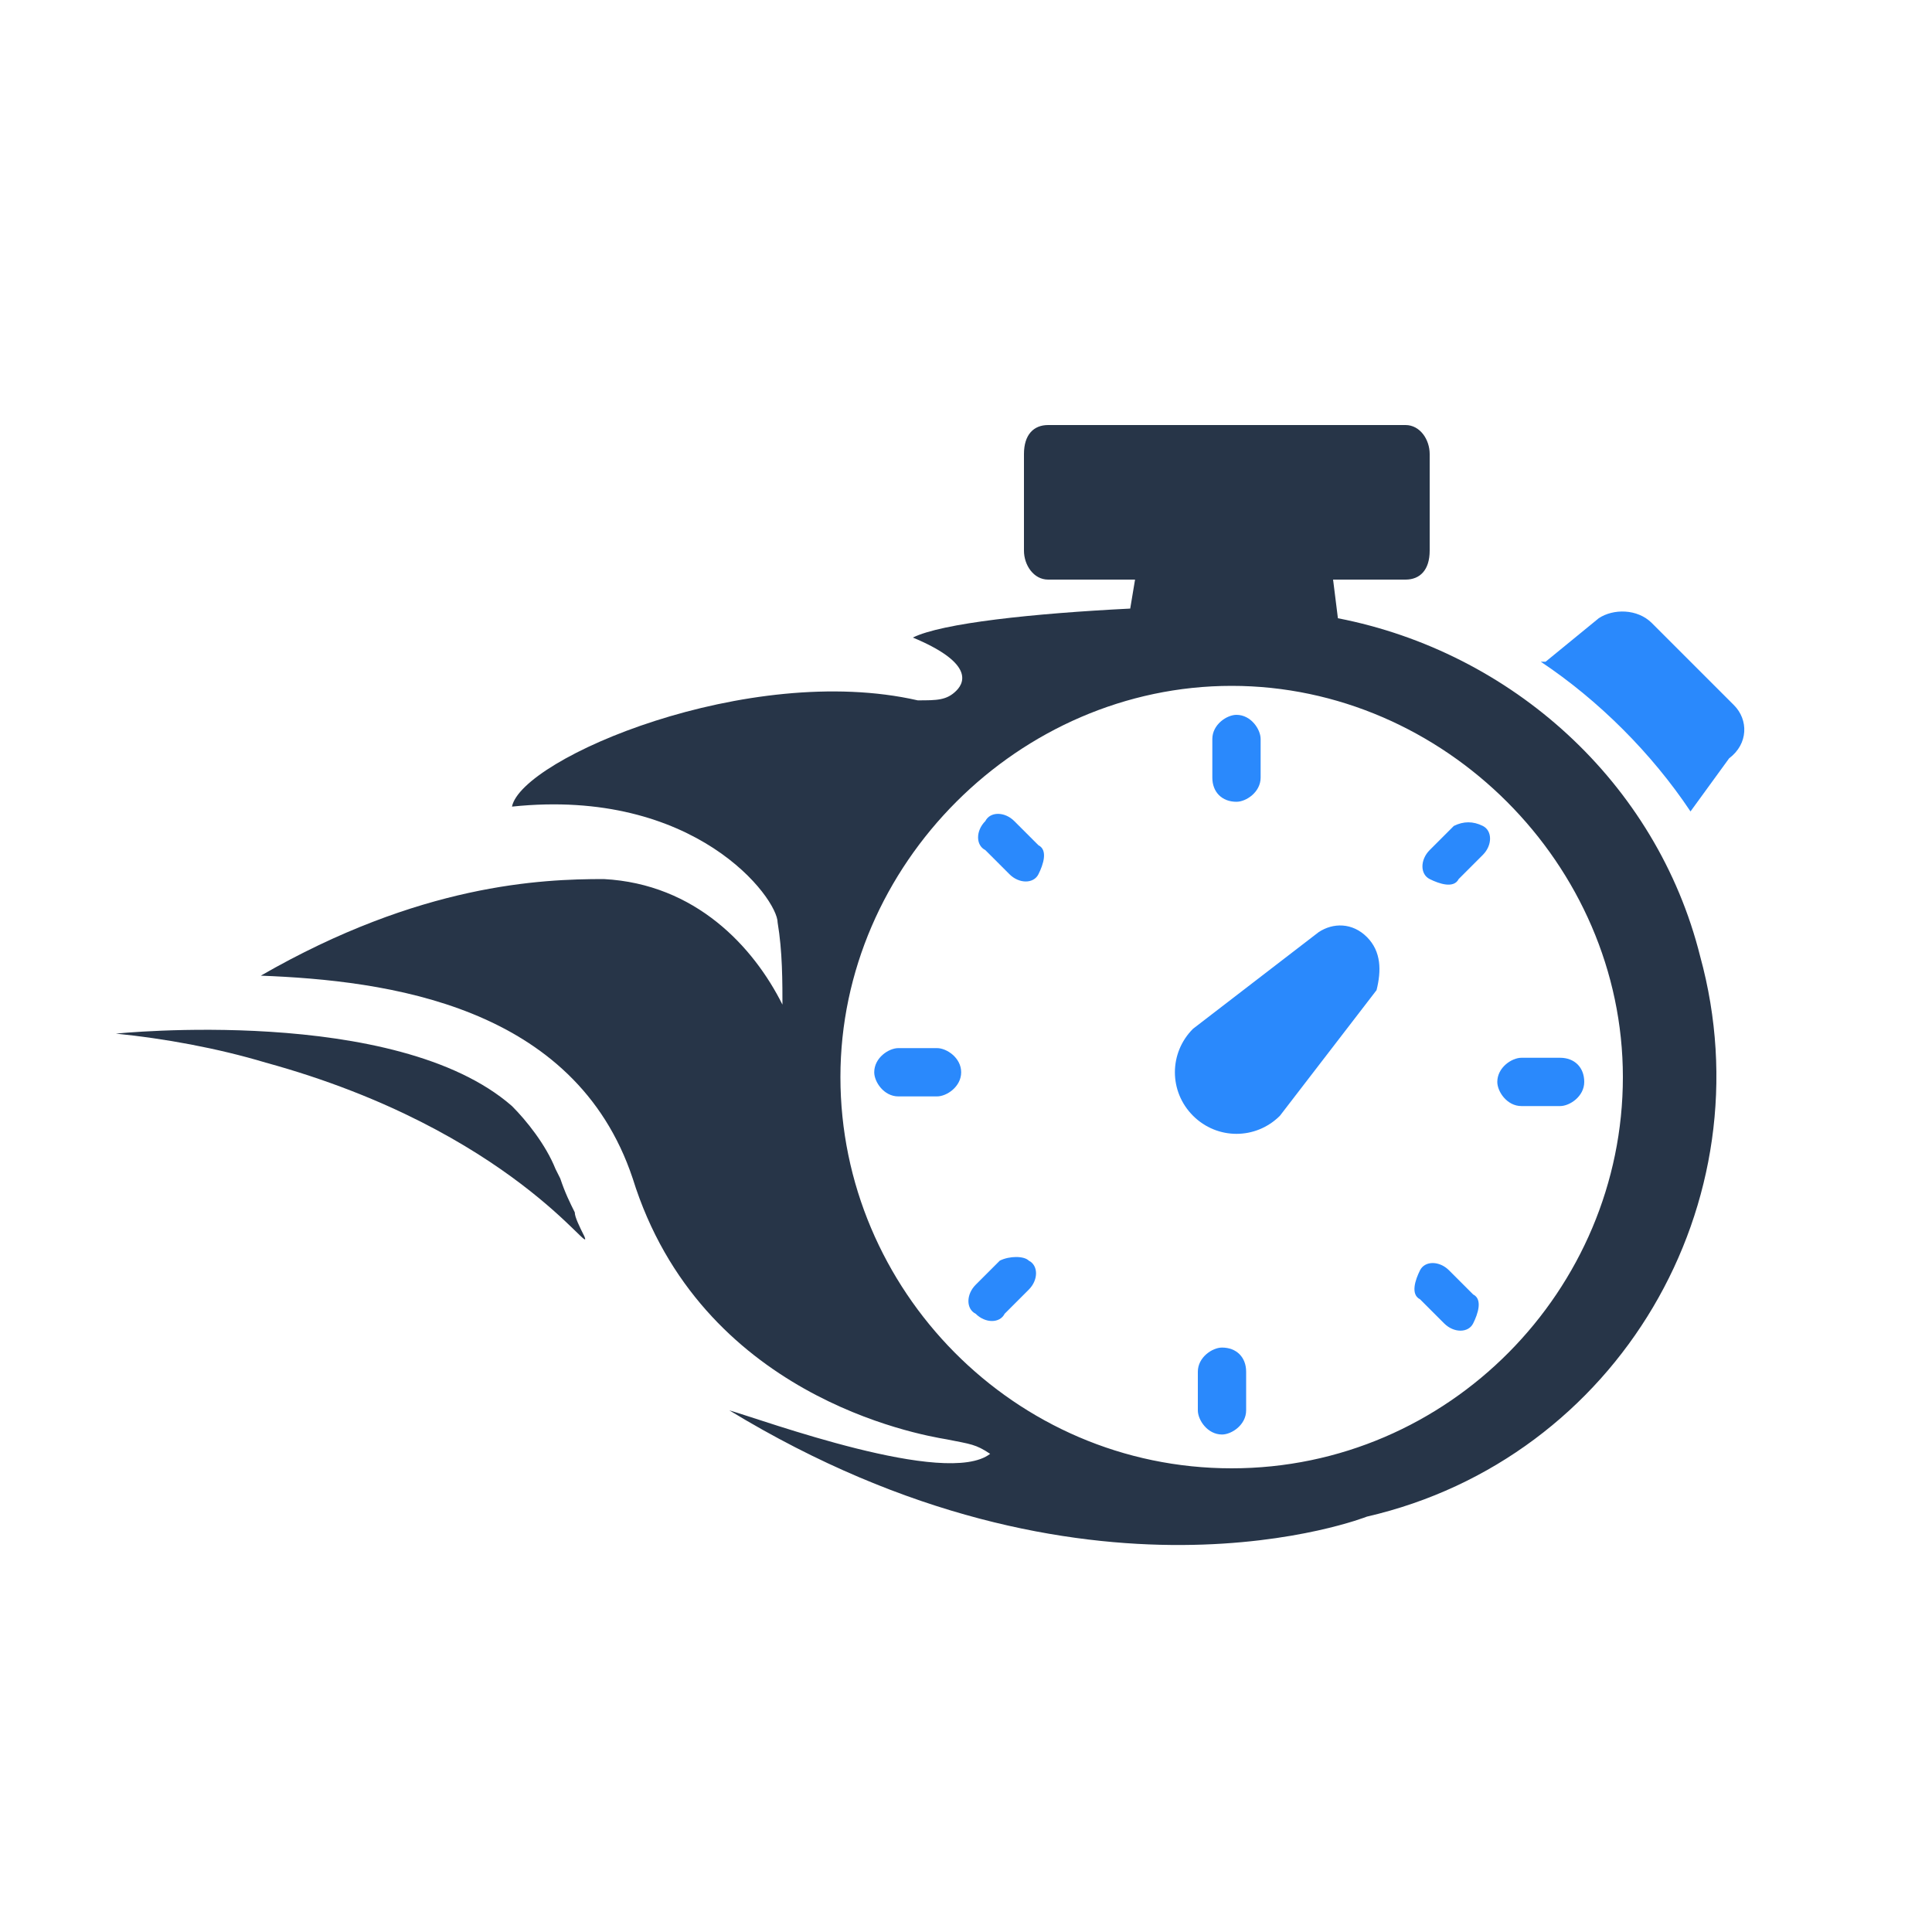 <?xml version="1.0" encoding="UTF-8"?>
<!-- Generator: Adobe Illustrator 26.0.0, SVG Export Plug-In . SVG Version: 6.00 Build 0)  -->
<svg xmlns="http://www.w3.org/2000/svg" xmlns:xlink="http://www.w3.org/1999/xlink" version="1.1" id="Livello_1" x="0px" y="0px" viewBox="0 0 40 40" style="enable-background:new 0 0 40 40;" xml:space="preserve">
<style type="text/css">
	.st0{fill-rule:evenodd;clip-rule:evenodd;fill:#2A89FC;}
	.st1{fill:#273548;}
</style>
<g>
	<path class="st0" d="M25.6,16.6c0.2,0,0.5-0.2,0.5-0.5v-0.8c0-0.2-0.2-0.5-0.5-0.5c-0.2,0-0.5,0.2-0.5,0.5v0.8   C25.1,16.4,25.3,16.6,25.6,16.6z M19.4,21.7h-0.8c-0.2,0-0.5,0.2-0.5,0.5c0,0.2,0.2,0.5,0.5,0.5h0.8c0.2,0,0.5-0.2,0.5-0.5   S19.6,21.7,19.4,21.7z M20.7,26.1l-0.5,0.5c-0.2,0.2-0.2,0.5,0,0.6c0.2,0.2,0.5,0.2,0.6,0l0.5-0.5c0.2-0.2,0.2-0.5,0-0.6   C21.2,26,20.9,26,20.7,26.1z M21,17c-0.2-0.2-0.5-0.2-0.6,0c-0.2,0.2-0.2,0.5,0,0.6l0.5,0.5c0.2,0.2,0.5,0.2,0.6,0s0.2-0.5,0-0.6   L21,17z M25.3,27.9c-0.2,0-0.5,0.2-0.5,0.5v0.8c0,0.2,0.2,0.5,0.5,0.5c0.2,0,0.5-0.2,0.5-0.5v-0.8C25.8,28.1,25.6,27.9,25.3,27.9z    M28.3,19.4c-0.3-0.3-0.7-0.3-1-0.1l-2.6,2c-0.5,0.5-0.5,1.3,0,1.8c0.5,0.5,1.3,0.5,1.8,0l2-2.6C28.6,20.1,28.6,19.7,28.3,19.4   L28.3,19.4z M30,26.3c-0.2-0.2-0.5-0.2-0.6,0s-0.2,0.5,0,0.6l0.5,0.5c0.2,0.2,0.5,0.2,0.6,0s0.2-0.5,0-0.6L30,26.3z M30.1,17.1   l-0.5,0.5c-0.2,0.2-0.2,0.5,0,0.6s0.5,0.2,0.6,0l0.5-0.5c0.2-0.2,0.2-0.5,0-0.6S30.3,17,30.1,17.1z M32.3,21.9h-0.8   c-0.2,0-0.5,0.2-0.5,0.5c0,0.2,0.2,0.5,0.5,0.5h0.8c0.2,0,0.5-0.2,0.5-0.5S32.6,21.9,32.3,21.9z"></path>
	<g>
		<path class="st0" d="M35.9,14.6l-1.7-1.7c-0.3-0.3-0.8-0.3-1.1-0.1L32,13.7c0,0,0,0-0.1,0c1.2,0.8,2.3,1.9,3.1,3.1c0,0,0,0,0,0    l0.8-1.1C36.2,15.4,36.2,14.9,35.9,14.6z"></path>
	</g>
	<path class="st1" d="M11.9,25.1c-0.1-0.2-0.2-0.4-0.3-0.7l-0.1-0.2l0,0c-0.2-0.5-0.6-1-0.9-1.3c-2.4-2.1-8.2-1.5-8.2-1.5   c1,0.1,2.1,0.3,3.1,0.6c5.1,1.4,6.8,4.1,6.6,3.6C12,25.4,11.9,25.2,11.9,25.1z"></path>
	<path class="st1" d="M35.2,19.8c-0.9-3.6-3.9-6.3-7.5-7c0,0,0,0,0,0L27.6,12h1.5c0.3,0,0.5-0.2,0.5-0.6v-2c0-0.3-0.2-0.6-0.5-0.6   h-7.4c-0.3,0-0.5,0.2-0.5,0.6v2c0,0.3,0.2,0.6,0.5,0.6h1.8l-0.1,0.6c-2,0.1-3.9,0.3-4.5,0.6c1.2,0.5,1.1,0.9,0.9,1.1   c-0.2,0.2-0.4,0.2-0.8,0.2c-3.5-0.8-8.2,1.2-8.4,2.2c3.8-0.4,5.5,1.9,5.5,2.4c0.1,0.6,0.1,1.2,0.1,1.8l0-0.1   c-0.6-1.2-1.8-2.5-3.7-2.6c-1.3,0-3.8,0.1-7.1,2c2.6,0.1,6.5,0.6,7.7,4.2c1.4,4.5,5.9,5.3,6.5,5.4c0.5,0.1,0.6,0.1,0.9,0.3   c-0.9,0.7-4.7-0.7-5.4-0.9c7.4,4.5,13.2,2.2,13.2,2.2C33.5,30.2,36.6,24.9,35.2,19.8z M25.5,30.4c-4.5,0-8.1-3.7-8.1-8.1   s3.7-8.1,8.1-8.1s8.1,3.7,8.1,8.1S30,30.4,25.5,30.4z"></path>
</g>
</svg>
